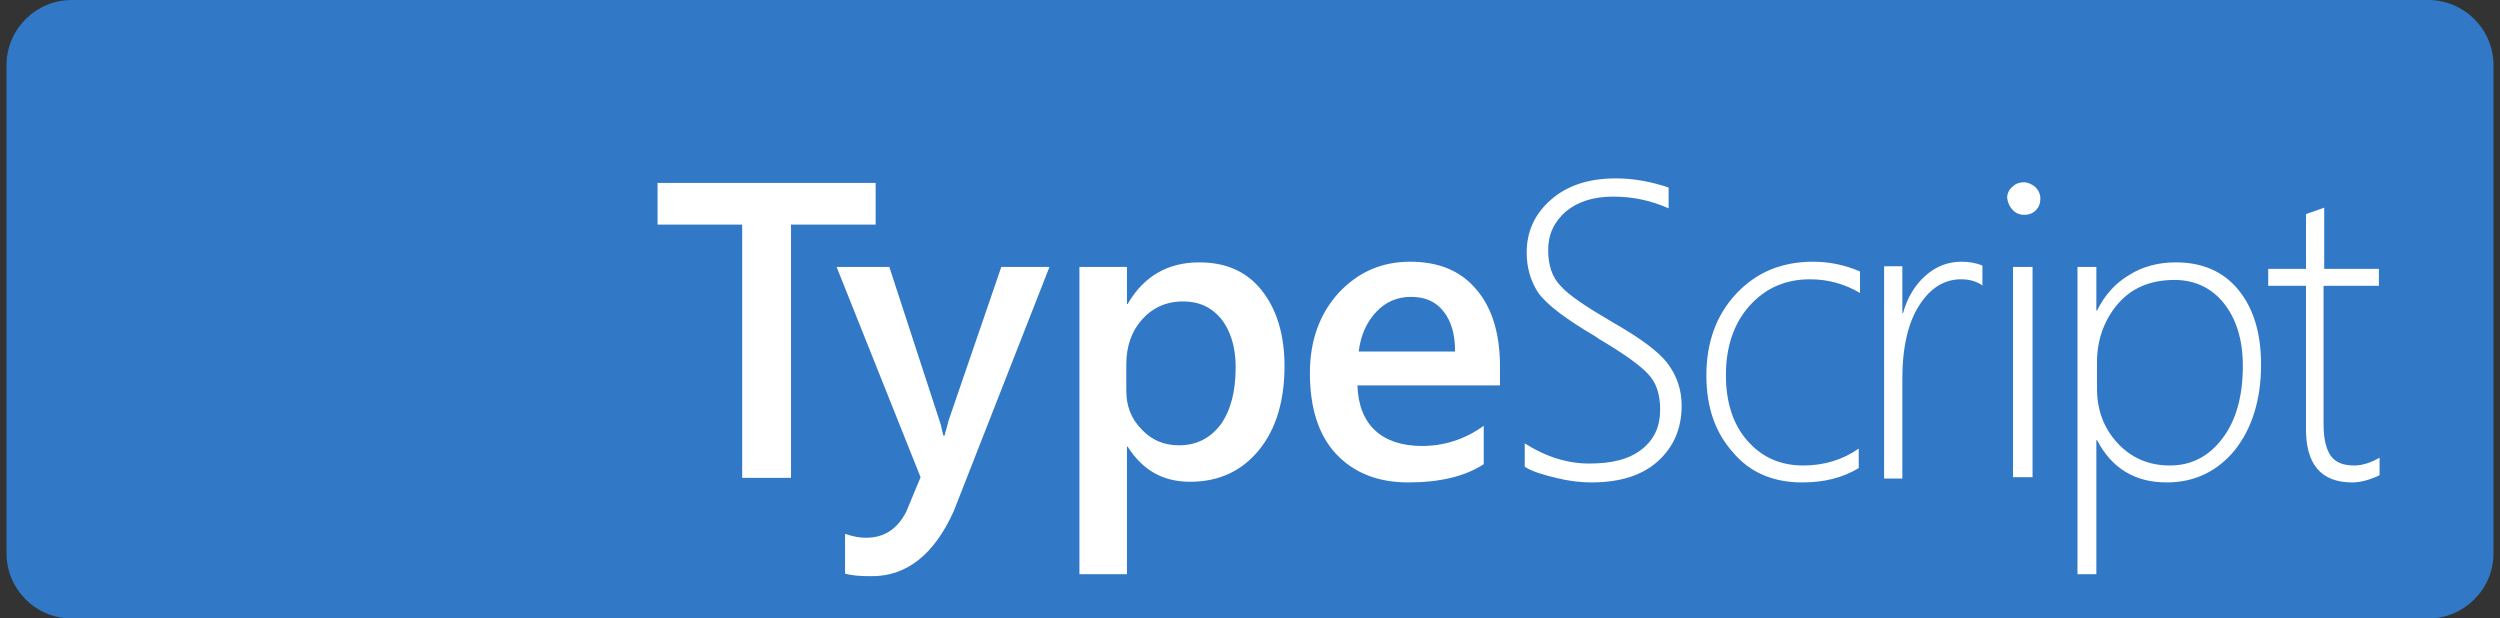 <?xml version="1.0" encoding="utf-8"?>
<!-- Generator: Adobe Illustrator 25.2.1, SVG Export Plug-In . SVG Version: 6.00 Build 0)  -->
<svg version="1.1" id="Layer_1" xmlns="http://www.w3.org/2000/svg" xmlns:xlink="http://www.w3.org/1999/xlink" x="0px" y="0px"
	 viewBox="0 0 384 95" style="enable-background:new 0 0 384 95;" xml:space="preserve">
<rect x="0" y="0" width="384" height="95" fill="#333333" stroke="none"/>
<style type="text/css">
	.st0{fill:#3178C6;}
	.st1{fill-rule:evenodd;clip-rule:evenodd;fill:#FFFFFF;}
</style>
<path class="st0" d="M11,0h362c5.5,0,10,4.5,10,10v75c0,5.5-4.5,10-10,10H11C5.5,95,1,90.5,1,85V10C1,4.5,5.5,0,11,0z"/>
<path class="st1" d="M234.2,71.7v-3.6c3.3,2.1,6.6,3.1,9.9,3.1c3.6,0,6.2-0.7,8.1-2.2s2.8-3.5,2.8-6.1c0-2.3-0.6-4.2-1.9-5.5
	c-1.2-1.3-3.7-3.1-7.6-5.4l-0.4-0.3c-4.6-2.7-7.5-4.9-8.8-6.7c-1.2-1.8-1.8-3.9-1.8-6.2c0-3.2,1.2-5.9,3.7-8.1
	c2.5-2.2,5.8-3.3,10-3.3c2.7,0,5.4,0.5,8.1,1.4V32c-2.7-1.2-5.5-1.8-8.5-1.8c-3.1,0-5.5,0.8-7.3,2.3c-1.8,1.6-2.7,3.5-2.7,5.9
	c0,2.3,0.6,4.2,1.9,5.5c1.2,1.4,3.9,3.2,8,5.6c4.2,2.4,7.1,4.5,8.5,6.4c1.4,1.9,2.1,4,2.1,6.4c0,3.5-1.2,6.3-3.6,8.5
	c-2.4,2.2-5.8,3.3-10.3,3.3c-1.6,0-3.4-0.2-5.4-0.7C236.9,72.9,235.3,72.4,234.2,71.7z M121.5,34.5h13v-6.4h-33.5v6.4h13v38.9h7.5
	V34.5z M146.5,78.5L161.2,41h-7.4l-8.1,23.6c-0.2,0.7-0.3,1.3-0.5,1.8l-0.1,0.5h-0.2c-0.2-0.7-0.3-1.3-0.4-1.7l-0.2-0.6L136.6,41
	h-8.1l12.9,32.3l-2.2,5.3c-1.4,2.7-3.4,4-6.2,4c-1,0-2-0.2-3.2-0.6v6.1c1,0.3,2.3,0.4,3.9,0.4C139.2,88.6,143.5,85.2,146.5,78.5z
	 M173.2,68.6h-0.1v19.6h-7.3V41h7.3v5.7h0.1c2.5-4.3,6.2-6.4,11-6.4c4.1,0,7.3,1.4,9.6,4.3c2.3,2.9,3.5,6.8,3.5,11.6
	c0,5.4-1.3,9.7-3.9,12.9c-2.6,3.2-6.1,4.9-10.6,4.9C178.6,74,175.5,72.2,173.2,68.6z M173,60v-4c0-2.8,0.8-5.1,2.4-6.9
	c1.6-1.8,3.7-2.8,6.3-2.8c2.5,0,4.4,0.9,5.9,2.7c1.4,1.8,2.2,4.3,2.2,7.4c0,3.8-0.8,6.7-2.3,8.8c-1.6,2.1-3.7,3.2-6.4,3.2
	c-2.3,0-4.2-0.8-5.7-2.4C173.7,64.3,173,62.3,173,60z M230.4,59.2h-21.9c0.1,3,1,5.3,2.7,6.9c1.7,1.6,4.2,2.4,7.2,2.4
	c3.4,0,6.6-1,9.5-3.1v5.9c-2.9,1.9-6.8,2.8-11.6,2.8c-4.7,0-8.4-1.5-11.1-4.4c-2.7-2.9-4-7.1-4-12.4c0-5,1.5-9.1,4.4-12.3
	c3-3.2,6.6-4.8,11-4.8s7.8,1.4,10.2,4.3c2.4,2.8,3.6,6.8,3.6,11.8V59.2z M221.7,47.8c1.2,1.5,1.8,3.5,1.8,6.2h-14.8
	c0.3-2.5,1.2-4.5,2.7-6.1c1.4-1.5,3.2-2.3,5.3-2.3C218.9,45.6,220.5,46.3,221.7,47.8z M276.8,74.1c3.4,0,6.2-0.7,8.7-2.2v-3
	c-2.4,1.7-5.3,2.6-8.5,2.6c-3.6,0-6.4-1.3-8.6-3.8c-2.2-2.5-3.3-5.9-3.3-10.1c0-4.3,1.2-7.9,3.6-10.6c2.4-2.7,5.5-4.1,9.3-4.1
	c2.8,0,5.3,0.7,7.7,2.1v-3.3c-2.3-1-4.7-1.5-7.2-1.5c-4.8,0-8.7,1.6-11.8,4.9c-3.1,3.3-4.6,7.5-4.6,12.6c0,4.9,1.4,8.8,4.1,11.8
	C268.8,72.6,272.4,74.1,276.8,74.1z M304.6,43.9c-1-0.7-2.1-1-3.4-1c-2.5,0-4.7,1.3-6.4,4c-1.7,2.6-2.6,6.4-2.6,11.3v15.3h-2.8V40.9
	h2.8v7.2h0.1c0.7-2.5,1.9-4.4,3.5-5.8c1.6-1.4,3.4-2.1,5.5-2.1c1.2,0,2.3,0.2,3.2,0.6V43.9z M309.2,32.3c0.5,0.5,1.1,0.7,1.7,0.7
	c0.7,0,1.3-0.2,1.8-0.7c0.5-0.5,0.7-1.1,0.7-1.8c0-0.7-0.3-1.3-0.8-1.8c-0.5-0.4-1.1-0.7-1.8-0.7c-0.6,0-1.2,0.2-1.7,0.7
	c-0.5,0.4-0.8,1-0.8,1.7C308.4,31.2,308.7,31.8,309.2,32.3z M309.2,73.4V41h3v32.3H309.2z M322,67.6h0.1c2.3,4.4,5.9,6.5,10.7,6.5
	c4.3,0,7.8-1.7,10.5-5c2.6-3.3,4-7.7,4-13.1c0-4.9-1.2-8.7-3.5-11.5c-2.3-2.8-5.5-4.2-9.6-4.2c-2.6,0-5,0.6-7.1,1.9
	c-2.2,1.3-3.8,3.1-5,5.5H322V41h-2.9v47.2h2.9V67.6z M322.1,55.6v4.1c0,3.2,1,6,3.1,8.3c2.1,2.3,4.8,3.5,8.1,3.5
	c3.3,0,6-1.4,8.1-4.2c2.1-2.8,3.1-6.5,3.1-11.1c0-4-1-7.2-2.9-9.6c-1.9-2.4-4.5-3.6-7.6-3.6c-3.8,0-6.7,1.3-8.8,3.8
	C323.2,49.2,322.1,52.2,322.1,55.6z M361.3,74.1c1.3,0,2.7-0.4,4.2-1.1v-2.7c-1.4,0.8-2.7,1.2-3.9,1.2c-1.7,0-2.9-0.5-3.6-1.5
	c-0.7-1-1.1-2.6-1.1-4.8V43.9h8.5v-2.6H357v-9.4c-0.5,0.2-0.9,0.3-1.4,0.5c-0.5,0.2-1,0.3-1.4,0.5v8.4h-5.8v2.6h5.8v21.7
	C354.1,71.3,356.5,74.1,361.3,74.1z"/>
</svg>
